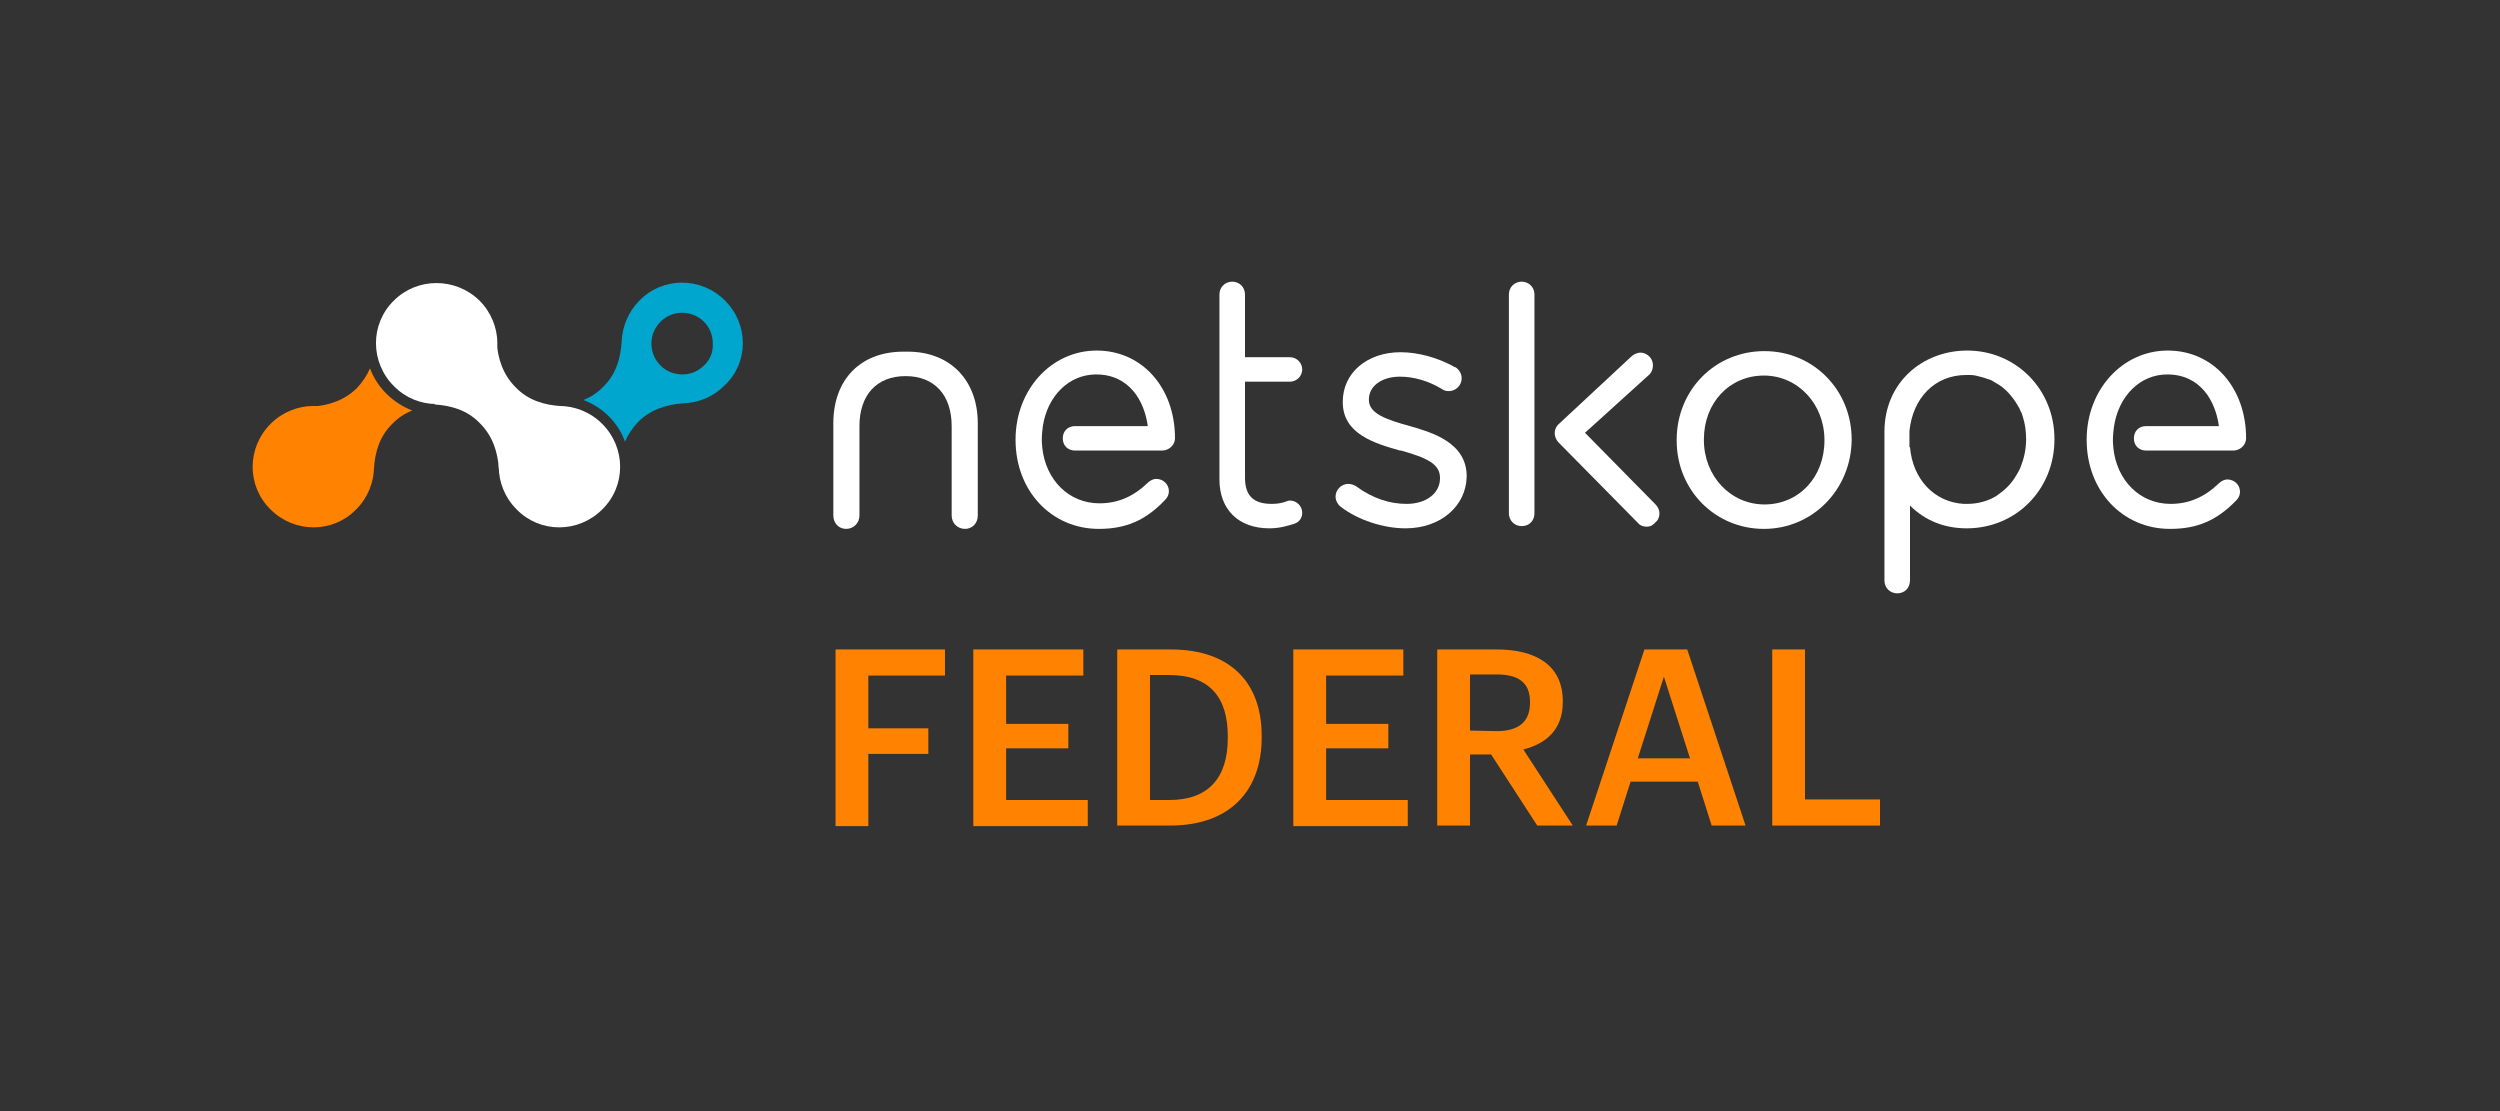 <?xml version="1.0" encoding="utf-8"?>
<svg xmlns="http://www.w3.org/2000/svg" xmlns:xlink="http://www.w3.org/1999/xlink" version="1.0" id="Layer_1" x="0px" y="0px" viewBox="0 0 450 200" style="enable-background:new 0 0 450 200;"><rect x="0" y="0" width="450" height="200" fill="#333333" stroke="none"/> <style type="text/css"> .st0{fill:#FF8300;} .st1{fill:#FFFFFF;} .st2{fill:#00A6CE;} </style> <g> <g> <g> <path class="st0" d="M66.6,66.3c-0.5,1.2-1.3,2.4-2.3,3.5c-2.3,2.3-5.2,3.2-8.2,3.4l11.2,11.2c0.2-3,1-5.9,3.4-8.2 c1.1-1.1,2.2-1.8,3.5-2.3C70.7,72.5,67.9,69.8,66.6,66.3z"/> <path class="st0" d="M64.1,91.7c4.3-4.3,4.3-11.2,0-15.4C59.9,72,53,72,48.7,76.3s-4.3,11.2,0,15.4C53,96,59.9,96,64.1,91.7"/> <path class="st1" d="M86.3,54.1c4.3,4.3,4.3,11.2,0,15.4c-4.3,4.3-11.2,4.3-15.4,0c-4.3-4.3-4.3-11.2,0-15.4 C75.1,49.9,82,49.9,86.3,54.1"/> <path class="st2" d="M130.5,54.1c-4.3-4.3-11.2-4.3-15.4,0c-2,2-3.1,4.7-3.2,7.4l0,0c-0.2,3-1,5.9-3.4,8.2 c-1.1,1.1-2.2,1.8-3.5,2.3c3.5,1.3,6.3,4.1,7.5,7.5c0.5-1.2,1.3-2.4,2.3-3.5c2.3-2.3,5.2-3.2,8.2-3.4l0,0 c2.7-0.1,5.3-1.1,7.4-3.2C134.8,65.3,134.8,58.4,130.5,54.1z M126.7,65.8c-1.1,1.1-2.5,1.6-3.9,1.6c-1.5,0-2.9-0.6-3.9-1.6 c-2.2-2.2-2.2-5.7,0-7.9c1.1-1.1,2.5-1.6,3.9-1.6c1.5,0,2.9,0.6,3.9,1.6c1.1,1.1,1.6,2.5,1.6,3.9 C128.4,63.4,127.8,64.8,126.7,65.8z"/> <path class="st1" d="M108.4,76.3c4.3,4.3,4.3,11.2,0,15.4c-4.3,4.3-11.2,4.3-15.4,0c-4.3-4.3-4.3-11.2,0-15.4 C97.2,72,104.1,72,108.4,76.3"/> <path class="st1" d="M92.8,69.7c-2.3-2.3-3.2-5.2-3.4-8.2L78.2,72.8c3,0.2,5.9,1,8.2,3.4c2.3,2.3,3.2,5.2,3.4,8.2L101,73.1 C98,72.9,95.1,72.1,92.8,69.7"/> </g> <path class="st1" d="M228.5,95.1c-5.6,0-9-3.4-9-8.8V53c0-1.3,1-2.3,2.3-2.3s2.3,1,2.3,2.3v11.3h8.1c1.2,0,2.2,1,2.2,2.2 s-1,2.2-2.2,2.2h-8.1V86c0,3.2,1.5,4.7,4.8,4.7c1.2,0,2-0.2,2.5-0.4c0.3-0.1,0.5-0.2,0.8-0.2c1.2,0,2.2,1,2.2,2.2 c0,0.9-0.5,1.7-1.5,2C231.9,94.6,230.4,95.1,228.5,95.1z"/> <path class="st1" d="M253,95.1c-4,0-8.6-1.5-11.7-3.9c-0.4-0.3-0.9-1-0.9-1.8c0-1.2,1-2.3,2.3-2.3c0.5,0,1.1,0.2,1.5,0.5 c2.9,2.1,5.9,3.1,9,3.1c3.5,0,6-1.9,6-4.6V86c0-2.5-2.4-3.6-7-4.9h-0.1H252c-4.6-1.3-10.3-3-10.3-8.7v-0.1c0-5.2,4.4-8.9,10.4-8.9 c3.2,0,6.8,1,9.8,2.7h0.1c0.7,0.5,1.1,1.2,1.1,2c0,1.2-1,2.3-2.3,2.3c-0.5,0-0.9-0.1-1.3-0.4c-2.5-1.5-5.1-2.2-7.5-2.2 c-3.3,0-5.6,1.7-5.6,4.1V72c0,2.4,3,3.5,7.4,4.7c3.8,1.1,10.2,2.9,10.2,9v0.1C263.9,91.1,259.3,95.1,253,95.1z"/> <path class="st1" d="M273.9,94.7c-1.3,0-2.3-1-2.3-2.3V53c0-1.3,1-2.3,2.3-2.3s2.3,1,2.3,2.3v39.4 C276.2,93.7,275.3,94.7,273.9,94.7z"/> <path class="st1" d="M317.5,95.2c-8.8,0-15.7-7-15.7-15.9v-0.1c0-9,6.9-16,15.8-16c8.8,0,15.7,7,15.7,15.9v0.1 C333.2,88.1,326.3,95.2,317.5,95.2z M317.5,67.6c-6.2,0-10.8,4.9-10.8,11.5v0.1c0,6.5,4.8,11.6,10.9,11.6 c6.2,0,10.8-4.9,10.8-11.5v-0.1C328.4,72.7,323.6,67.6,317.5,67.6z"/> <path class="st1" d="M197.8,95.2c-8.6,0-15-6.9-15-16v-0.1c0-8.9,6.4-16,14.6-16c8.2,0,14.1,6.7,14.1,15.8c0,1.2-1.1,2.2-2.3,2.2 h-15.7c-1.3,0-2.2-0.9-2.2-2.2c0-1.3,0.9-2.2,2.2-2.2h13.1c-0.6-4.5-3.3-9.3-9.3-9.3c-4.9,0-8.8,3.9-9.6,9.4l-0.1,0.9 c-0.1,1-0.1,1.9,0,2.7v0.1c0.6,5.9,4.8,10.1,10.3,10.1c3.3,0,6.1-1.2,8.7-3.7c0.4-0.4,1-0.7,1.5-0.7c1.3,0,2.3,1,2.3,2.2 c0,0.4-0.1,1-0.7,1.6C206.2,93.7,202.6,95.2,197.8,95.2z"/> <path class="st1" d="M341.5,106.8c-1.3,0-2.3-1-2.3-2.3V77.7c0-8.8,6.8-14.6,14.9-14.6c8.8,0,15.7,7,15.7,15.9v0.1 c0,9-6.9,16-15.8,16c-4,0-7.5-1.4-10.2-4.1v13.4C343.8,105.9,342.8,106.8,341.5,106.8z M343.8,80.5c0.5,5.8,4.4,9.9,9.7,10.2 c0.2,0,0.4,0,0.6,0c1.9,0,3.7-0.5,5.2-1.4c0.1-0.1,0.3-0.2,0.4-0.3c1.3-0.9,2.4-2,3.2-3.4c0.1-0.2,0.2-0.3,0.3-0.5 c0.2-0.3,0.3-0.6,0.5-1c0.6-1.5,1-3.2,1-5V79c0-1.4-0.2-2.8-0.6-4c-0.1-0.4-0.2-0.7-0.4-1c-0.1-0.3-0.3-0.7-0.5-1 c-1-1.7-2.3-3.2-4-4.1c-0.2-0.1-0.3-0.2-0.5-0.3c-0.3-0.2-0.6-0.3-1-0.4c-0.7-0.3-1.4-0.4-2.1-0.6c-0.4-0.1-0.7-0.1-1.1-0.1 c-0.2,0-0.4,0-0.6,0c-5.6,0-9.6,4.1-10.2,10.1l0,0v2.9H343.8z"/> <path class="st1" d="M296.4,94.8c-0.6,0-1.2-0.2-1.6-0.7l-14.3-14.5c-0.8-0.9-0.9-2.2-0.1-3.1l0.1-0.1l13-12.1 c0.4-0.4,0.9-0.7,1.5-0.8s1.2,0.1,1.7,0.5c1,0.8,1.1,2.3,0.3,3.3l-0.1,0.1l-11.6,10.5L298,90.8c0.4,0.4,0.7,1,0.7,1.6 s-0.2,1.2-0.7,1.6C297.6,94.5,297.1,94.8,296.4,94.8z"/> <path class="st1" d="M173.7,95.2c-1.3,0-2.4-1-2.4-2.4V76.7c0-5.6-3.1-9-8.3-9s-8.3,3.4-8.3,9v16.1c0,1.3-1,2.4-2.4,2.4 c-1.3,0-2.3-1-2.3-2.4V76.2c0-7.9,4.9-12.9,12.6-12.9h0.8c7.6,0,12.6,5.1,12.6,12.9v16.6C176,94.2,175,95.2,173.7,95.2z"/> <path class="st1" d="M390.6,95.2c-8.6,0-15-6.9-15-16v-0.1c0-8.9,6.4-16,14.6-16s14.1,6.7,14.1,15.8c0,1.2-1.1,2.2-2.3,2.2h-15.7 c-1.3,0-2.2-0.9-2.2-2.2c0-1.3,0.9-2.2,2.2-2.2h13.1c-0.6-4.5-3.3-9.3-9.3-9.3c-4.9,0-8.8,3.9-9.6,9.5l-0.1,0.9 c-0.1,1-0.1,1.9,0,2.7v0.1c0.6,5.9,4.8,10.1,10.3,10.1c3.3,0,6.1-1.2,8.7-3.7c0.4-0.4,1-0.7,1.5-0.7c1.3,0,2.3,1,2.3,2.2 c0,0.4-0.1,1-0.7,1.6C399,93.7,395.5,95.2,390.6,95.2z"/> </g> <g> <path class="st0" d="M150.4,116.9h19.7v4.7h-13.8v9.5h10.8v4.6h-10.8v13h-5.9V116.9z"/> <path class="st0" d="M175.2,116.9H195v4.7h-13.9v8.7h11.2v4.4h-11.2v9.3h14.7v4.7h-20.6V116.9z"/> <path class="st0" d="M201.1,116.9h9.6c11.1,0,16.4,6.3,16.4,15.5v0.4c0,9.2-5.4,15.8-16.5,15.8h-9.5V116.9z M210.5,144 c7.1,0,10.5-4.1,10.5-11.1v-0.4c0-6.8-3.1-11-10.6-11H207V144H210.5z"/> <path class="st0" d="M232.8,116.9h19.8v4.7h-13.9v8.7h11.2v4.4h-11.2v9.3h14.7v4.7h-20.6V116.9z"/> <path class="st0" d="M258.7,116.9h10.7c7,0,11.9,2.8,11.9,9.3v0.2c0,5-3.1,7.5-7.1,8.5l8.9,13.7h-6.4l-8.3-12.8h-3.8v12.8h-5.9 L258.7,116.9L258.7,116.9z M269.4,131.6c4,0,6-1.7,6-5.1v-0.2c0-3.6-2.3-4.9-6-4.9h-4.8v10.1L269.4,131.6L269.4,131.6z"/> <path class="st0" d="M296,116.9h7.7l10.5,31.7h-6.1l-2.5-7.9h-12.1l-2.5,7.9h-5.5L296,116.9z M294.8,136.5h9.4l-4.7-14.7 L294.8,136.5z"/> <path class="st0" d="M319,116.9h5.9v27h13.5v4.7H319V116.9z"/> </g> </g> </svg>